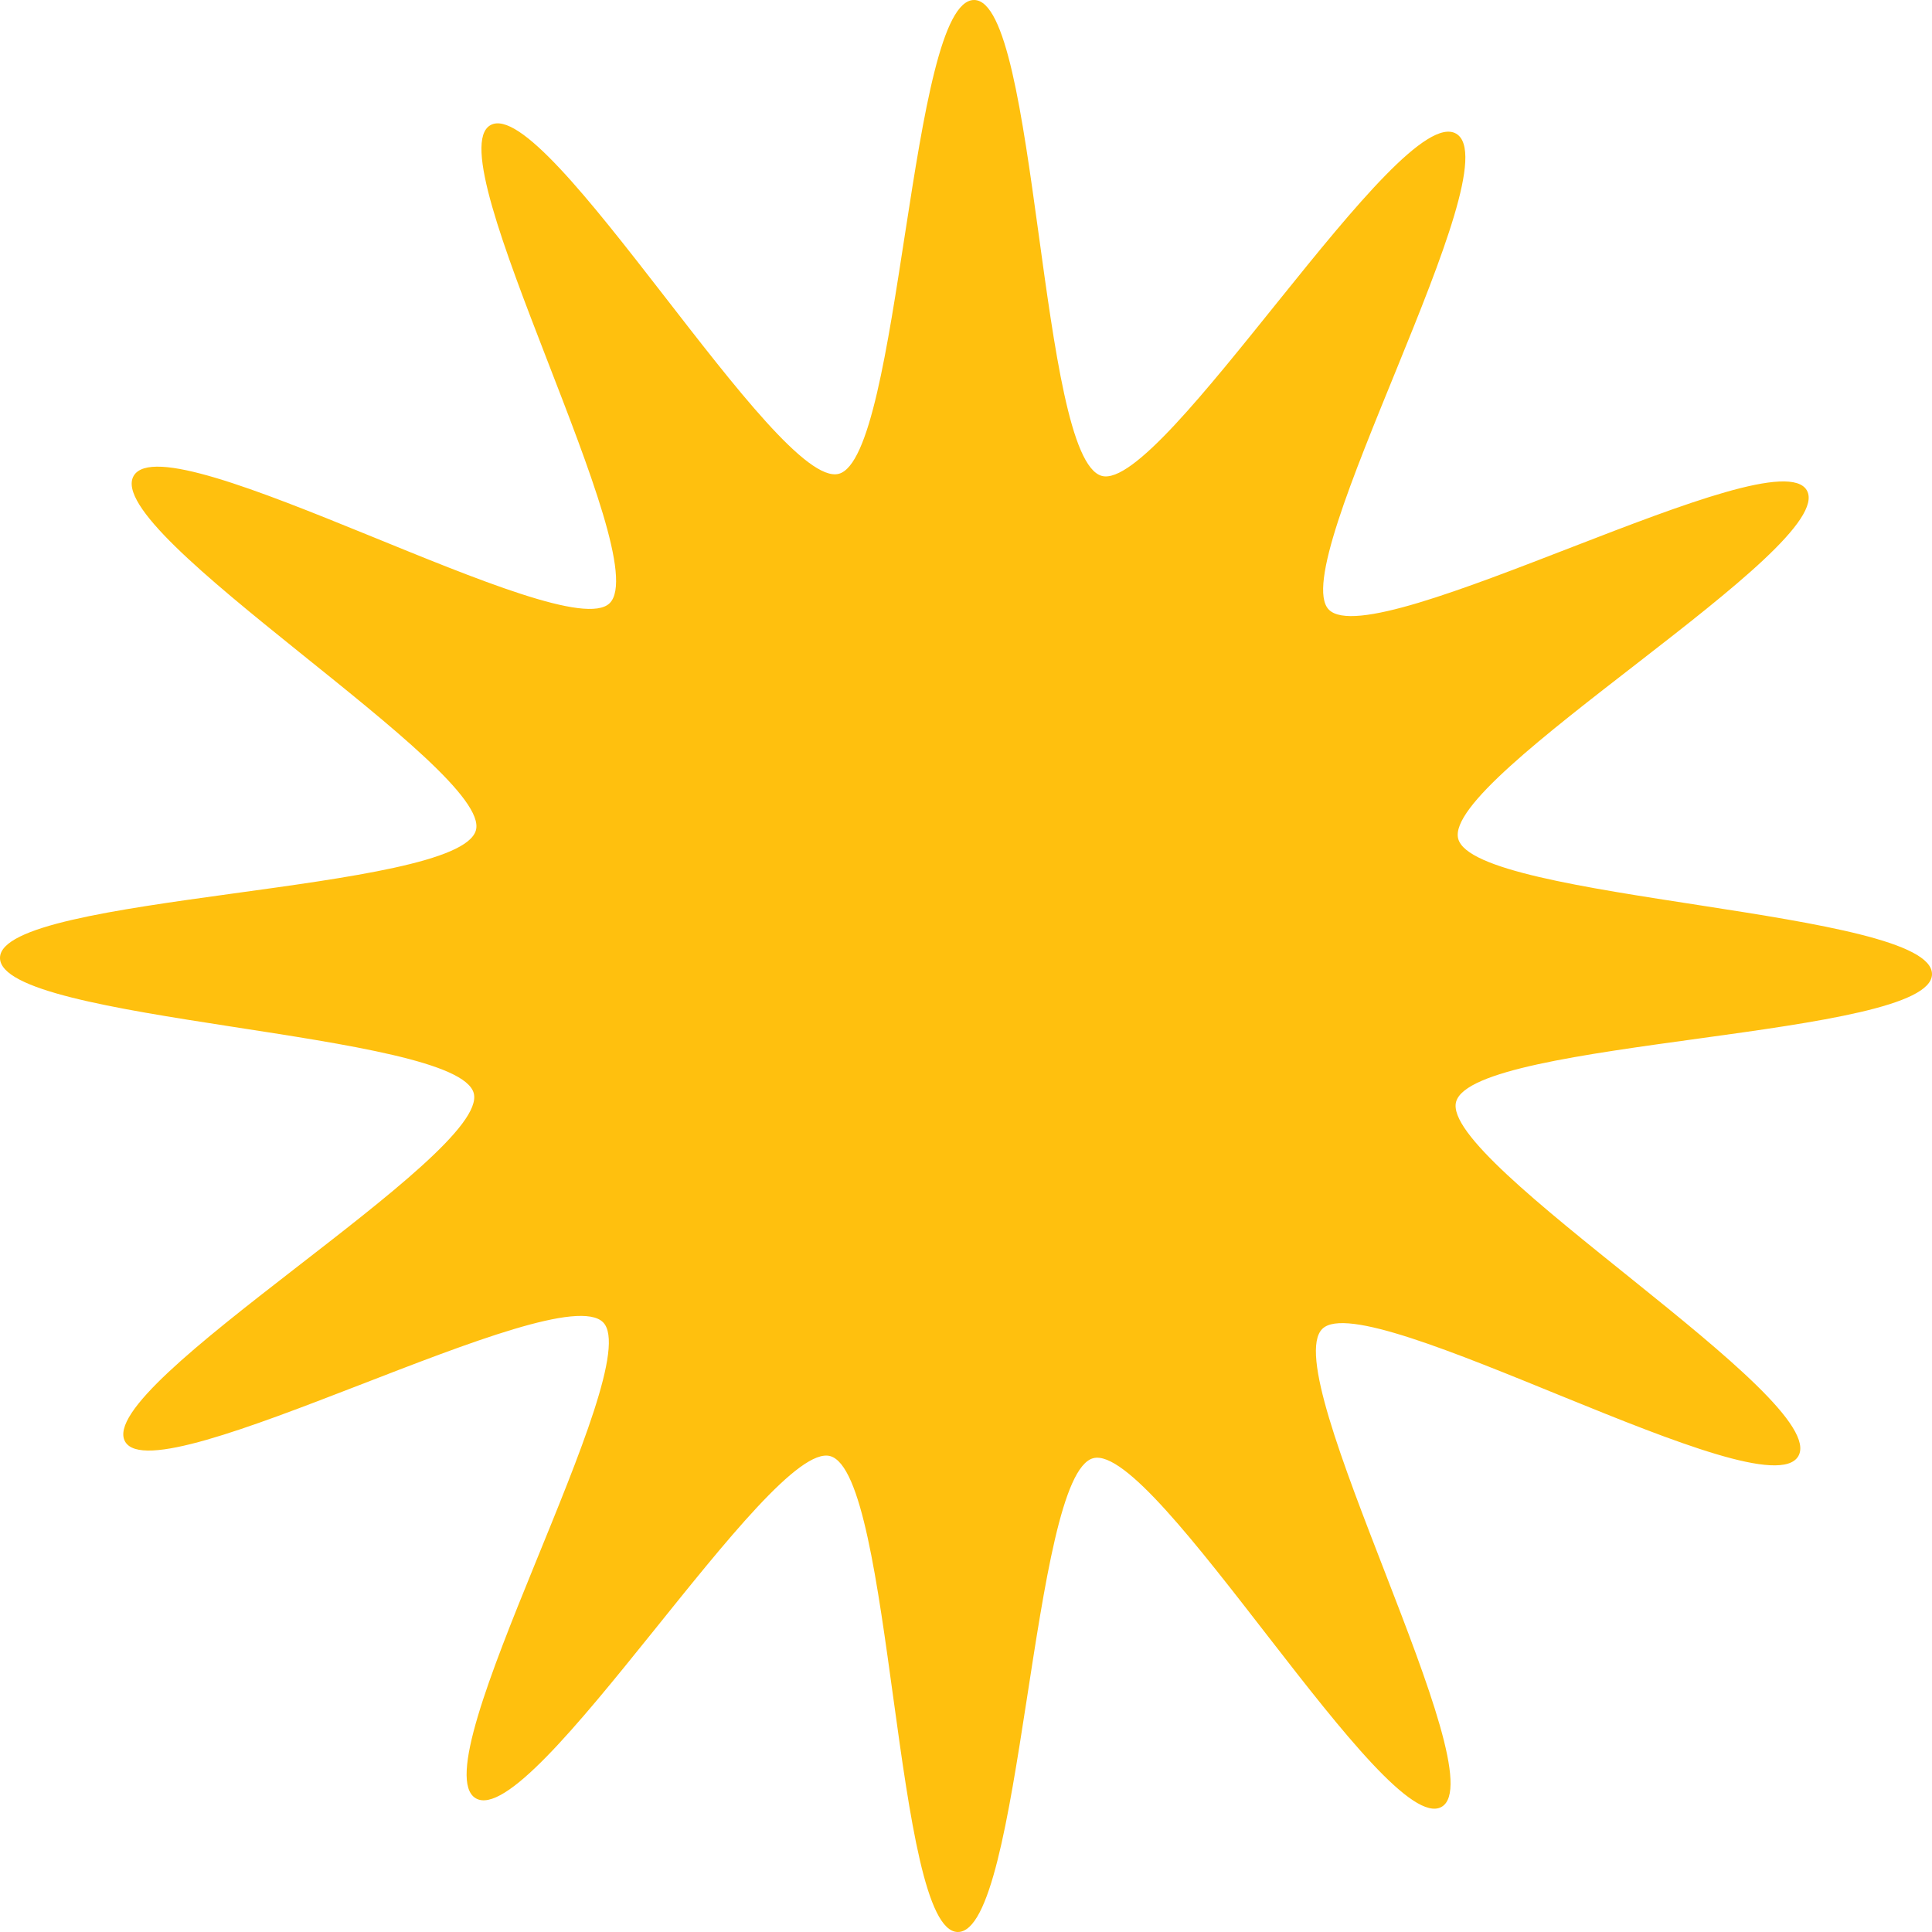 <svg width="107" height="107" viewBox="0 0 107 107" fill="none" xmlns="http://www.w3.org/2000/svg">
<path d="M80.649 7.405C83.799 9.26 71.148 31.275 73.595 33.763C76.127 36.336 98.336 24.088 100.07 27.162C101.831 30.278 79.868 43.007 80.759 46.45C81.65 49.892 107.028 50.375 107 53.954C106.973 57.482 81.611 57.541 80.644 61.019C79.708 64.382 101.449 77.499 99.594 80.649C97.74 83.799 75.724 71.148 73.236 73.595C70.663 76.128 82.912 98.337 79.838 100.07C76.722 101.831 63.992 79.868 60.55 80.759C57.107 81.65 56.624 107.028 53.045 107C49.517 106.973 49.458 81.611 45.98 80.644C42.617 79.709 29.499 101.449 26.349 99.595C23.2 97.74 35.851 75.725 33.404 73.237C30.871 70.664 8.662 82.912 6.928 79.838C5.168 76.722 27.13 63.993 26.239 60.55C25.352 57.109 -0.028 56.625 2.38057e-05 53.047C0.027 49.52 25.389 49.461 26.357 45.983C27.292 42.62 5.551 29.502 7.405 26.352C9.26 23.203 31.276 35.854 33.764 33.407C36.337 30.874 24.088 8.665 27.162 6.932C30.278 5.171 43.008 27.133 46.45 26.242C49.891 25.352 50.376 -0.028 53.953 2.38053e-05C57.481 0.027 57.54 25.389 61.018 26.356C64.381 27.291 77.499 5.551 80.649 7.405Z" fill="#FFC00E"/>
</svg>
